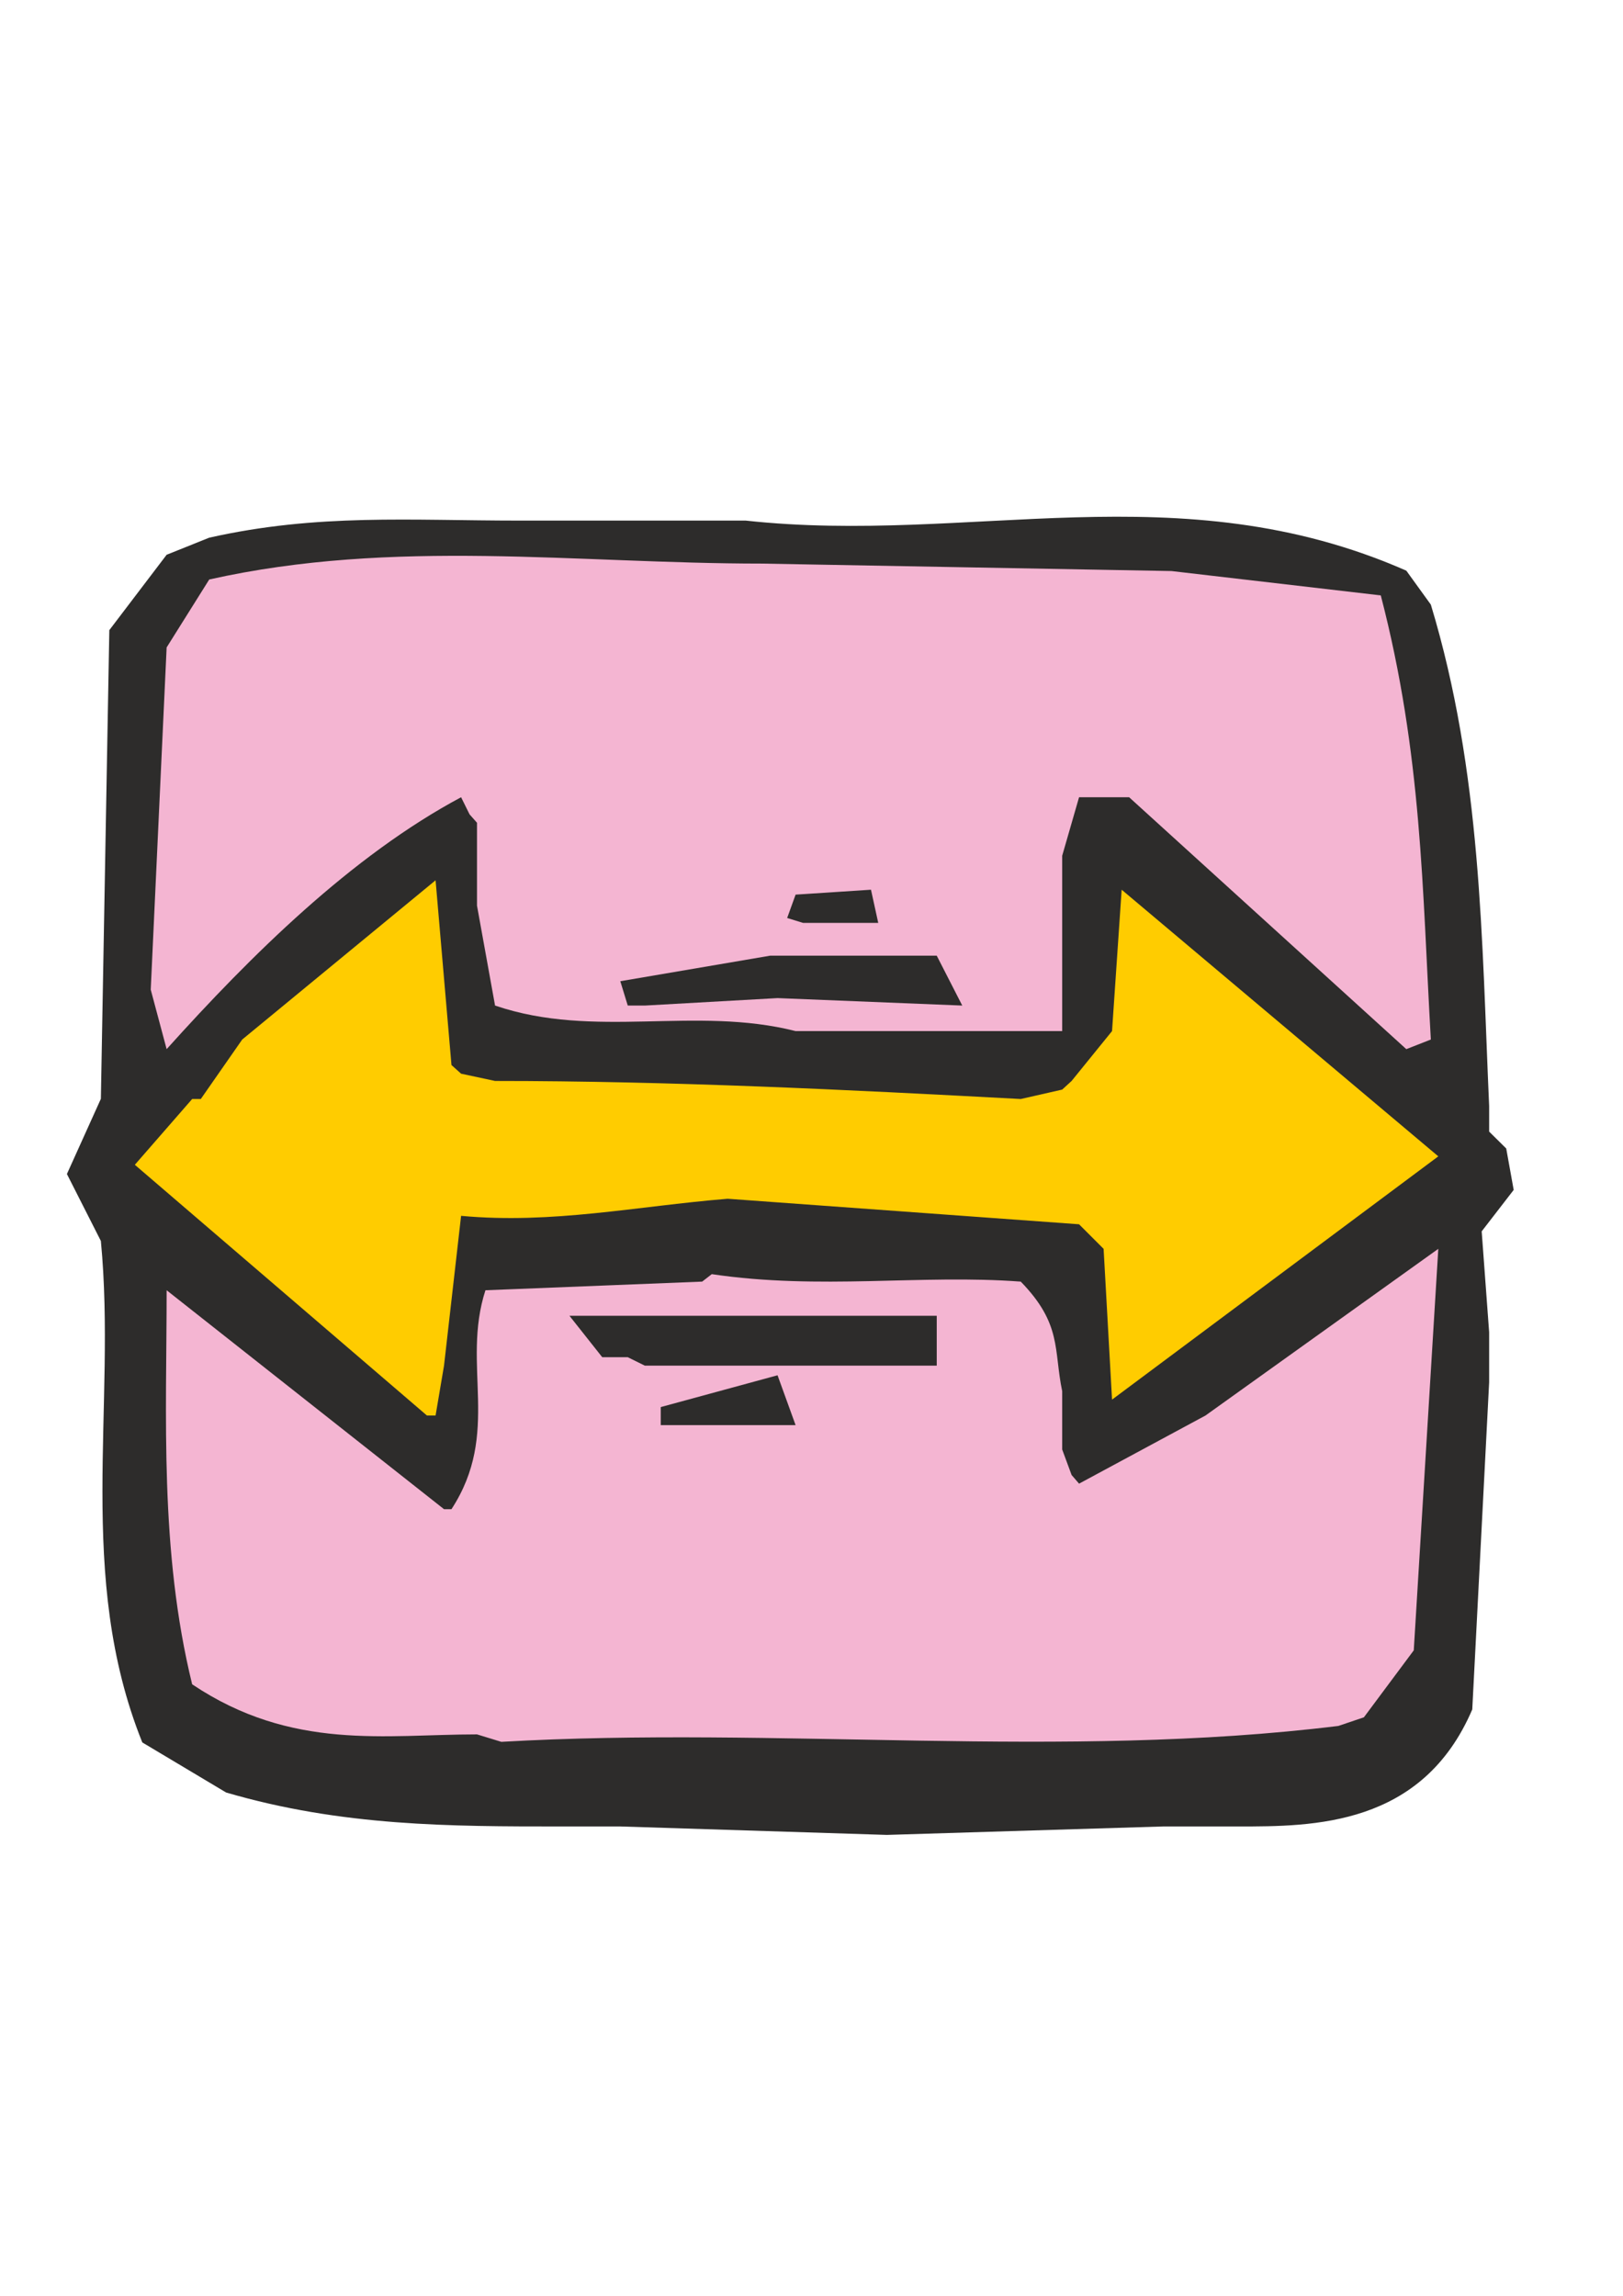 <?xml version="1.0" encoding="utf-8"?>
<!-- Created by UniConvertor 2.0rc4 (https://sk1project.net/) -->
<svg xmlns="http://www.w3.org/2000/svg" height="841.89pt" viewBox="0 0 595.276 841.89" width="595.276pt" version="1.1" xmlns:xlink="http://www.w3.org/1999/xlink" id="458d4980-f608-11ea-8bbe-dcc15c148e23">

<g>
	<path style="fill:#2d2c2b;" d="M 205.694,669.777 C 165.59,669.777 125.414,669.777 82.934,657.321 L 52.19,638.961 C 27.638,577.833 42.83,515.841 36.998,455.073 L 24.542,430.521 36.998,402.945 40.094,231.081 61.118,203.433 76.742,197.169 C 116.486,188.241 150.398,190.905 190.502,190.905 L 273.518,190.905 C 356.03,199.905 432.422,172.617 515.798,209.265 L 524.798,221.721 C 543.446,283.281 543.446,344.481 546.182,405.609 546.182,414.969 546.182,414.969 546.182,414.969 552.446,421.161 552.446,421.161 552.446,421.161 L 555.182,436.353 543.446,451.545 546.182,488.553 546.182,506.913 539.99,626.865 C 521.63,669.777 481.526,669.777 454.238,669.777 L 426.59,669.777 325.286,672.873 227.51,669.777 211.526,669.777 205.694,669.777 Z" />
	<path style="fill:#f4b5d2;" d="M 174.95,636.009 C 141.398,636.009 107.126,642.201 70.478,617.649 58.454,568.617 61.118,519.081 61.118,473.145 L 162.854,553.425 C 165.59,553.425 165.59,553.425 165.59,553.425 183.878,525.345 169.118,500.793 178.046,473.145 L 257.534,469.977 C 261.062,467.241 261.062,467.241 261.062,467.241 300.734,473.145 337.742,467.241 374.39,469.977 389.582,485.601 386.414,494.961 389.582,510.153 L 389.582,531.537 393.038,540.897 C 395.774,544.065 395.774,544.065 395.774,544.065 L 442.142,519.081 527.534,457.953 518.534,605.193 500.246,629.745 490.886,632.913 C 389.582,645.369 285.182,632.913 183.878,638.745 L 174.95,636.009 Z" />
	<path style="fill:#2d2c2b;" d="M 285.182,522.609 L 242.342,522.609 C 242.342,515.985 242.342,515.985 242.342,515.985 L 285.182,504.321 291.806,522.609 285.182,522.609 Z" />
	<path style="fill:#ffcc00;" d="M 156.59,519.081 L 49.454,427.137 70.478,403.017 C 73.646,403.017 73.646,403.017 73.646,403.017 L 88.838,381.201 159.758,322.809 165.59,390.561 C 169.118,393.729 169.118,393.729 169.118,393.729 L 181.574,396.393 C 245.87,396.393 310.094,399.561 374.39,403.017 L 389.582,399.561 C 393.038,396.393 393.038,396.393 393.038,396.393 L 407.87,378.105 411.398,326.265 527.534,424.041 407.87,513.249 404.774,457.953 395.774,448.953 266.894,439.593 C 233.342,442.329 202.598,448.953 169.118,445.857 L 162.854,500.793 159.758,519.081 156.59,519.081 Z" />
	<path style="fill:#2d2c2b;" d="M 230.246,497.697 L 220.886,497.697 208.862,482.505 343.574,482.505 343.574,500.793 236.51,500.793 230.246,497.697 Z" />
	<path style="fill:#f4b5d2;" d="M 515.798,384.729 L 414.134,292.353 395.774,292.353 389.582,313.809 389.582,378.105 291.806,378.105 C 254.798,368.745 218.15,381.201 181.574,368.745 L 174.95,332.097 174.95,301.713 C 172.214,298.617 172.214,298.617 172.214,298.617 169.118,292.353 169.118,292.353 169.118,292.353 128.942,313.809 91.934,350.457 61.118,384.729 L 55.286,362.913 61.118,237.417 76.742,212.505 C 144.566,197.313 211.526,206.673 279.35,206.673 L 429.686,209.409 506.438,218.337 C 521.63,276.801 521.63,326.265 524.798,381.201 L 515.798,384.729 Z" />
	<path style="fill:#2d2c2b;" d="M 230.246,368.745 L 227.51,359.817 282.446,350.457 315.926,350.457 343.574,350.457 352.934,368.745 285.182,366.009 236.51,368.745 230.246,368.745 Z" />
	<path style="fill:#2d2c2b;" d="M 288.71,336.633 C 288.71,336.633 288.71,336.633 288.71,336.633 L 291.806,328.065 319.454,326.265 322.118,338.433 294.542,338.433 288.71,336.633 Z" />
</g>
</svg>